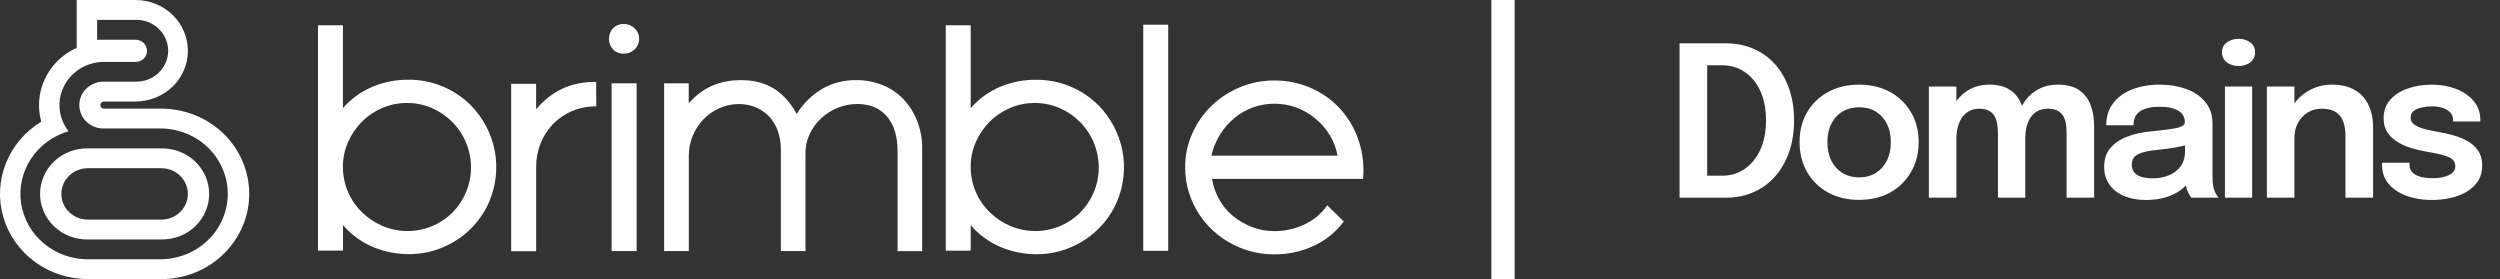 <svg width="215" height="24" viewBox="0 0 215 24" fill="none" xmlns="http://www.w3.org/2000/svg">
<rect x="0" y="0" width="215" height="24" fill="#333333" stroke="none"/>
<path d="M27.348 2.172H29.493V9.301C30.188 8.501 31.064 7.868 32.052 7.451C33.017 7.052 34.055 6.85 35.104 6.855C36.126 6.846 37.139 7.044 38.077 7.437C38.978 7.815 39.794 8.36 40.479 9.041C41.538 10.12 42.254 11.472 42.541 12.936C42.827 14.4 42.672 15.913 42.094 17.294C41.346 19.081 39.903 20.51 38.077 21.273C37.158 21.663 36.164 21.861 35.161 21.855C34.093 21.86 33.036 21.647 32.058 21.233C31.067 20.809 30.191 20.168 29.499 19.36V21.551H27.348V2.172ZM35.011 8.858C34.273 8.853 33.542 8.999 32.867 9.287C32.212 9.566 31.619 9.967 31.122 10.467C30.621 10.974 30.219 11.566 29.936 12.213C29.638 12.889 29.487 13.616 29.493 14.35C29.483 15.8 30.064 17.196 31.108 18.234C31.617 18.735 32.218 19.14 32.881 19.427C33.559 19.716 34.291 19.867 35.031 19.869C35.772 19.872 36.505 19.726 37.184 19.44C37.834 19.165 38.422 18.77 38.915 18.276C39.409 17.772 39.802 17.184 40.072 16.541C40.362 15.864 40.509 15.138 40.505 14.406C40.51 12.95 39.936 11.549 38.903 10.494C38.404 9.993 37.813 9.588 37.159 9.301C36.484 9.004 35.752 8.853 35.011 8.858Z" fill="white"/>
<path d="M51.282 9.147C50.565 9.138 49.853 9.276 49.194 9.551C48.578 9.81 48.024 10.187 47.564 10.661C47.1 11.144 46.736 11.709 46.492 12.325C46.234 12.976 46.104 13.667 46.11 14.364V21.603H43.961V7.206H46.106V9.398C47.459 7.826 49.04 7.039 51.27 7.039L51.282 9.147Z" fill="white"/>
<path d="M53.656 2.063C53.829 2.063 54 2.096 54.159 2.161C54.319 2.225 54.464 2.319 54.586 2.437C54.708 2.555 54.805 2.696 54.871 2.851C54.937 3.006 54.971 3.171 54.971 3.339C54.971 3.506 54.937 3.672 54.871 3.827C54.805 3.982 54.708 4.122 54.586 4.241C54.464 4.359 54.319 4.453 54.159 4.517C54 4.582 53.829 4.615 53.656 4.615C53.484 4.621 53.312 4.592 53.152 4.53C52.992 4.468 52.847 4.374 52.727 4.254C52.496 4.002 52.369 3.676 52.369 3.339C52.369 3.002 52.496 2.676 52.727 2.424C52.847 2.304 52.992 2.21 53.152 2.148C53.312 2.086 53.484 2.057 53.656 2.063ZM54.749 7.167V21.592H52.598V7.167H54.749Z" fill="white"/>
<path d="M79.305 12.716V21.598H77.189V12.994C77.189 11.718 76.885 10.725 76.275 10.012C75.665 9.3 74.817 8.944 73.731 8.944C73.147 8.943 72.568 9.056 72.03 9.277C70.962 9.707 70.103 10.516 69.628 11.538C69.389 12.047 69.267 12.601 69.27 13.161V21.593H67.153V12.883C67.16 12.338 67.074 11.796 66.899 11.279C66.742 10.825 66.494 10.406 66.169 10.046C65.85 9.702 65.46 9.427 65.024 9.241C64.56 9.044 64.058 8.945 63.551 8.95C62.974 8.947 62.403 9.066 61.878 9.297C61.359 9.524 60.893 9.85 60.506 10.254C60.113 10.666 59.8 11.143 59.581 11.663C59.35 12.208 59.234 12.793 59.238 13.383V21.593H57.115V7.169H59.231V8.888C60.376 7.557 61.873 6.891 63.722 6.891C64.808 6.891 65.74 7.127 66.52 7.598C67.299 8.069 67.966 8.805 68.521 9.804C69.055 8.918 69.806 8.175 70.709 7.64C71.597 7.135 72.611 6.876 73.64 6.891C74.42 6.883 75.194 7.03 75.914 7.322C76.589 7.597 77.196 8.008 77.694 8.528C78.203 9.067 78.601 9.695 78.867 10.379C79.162 11.124 79.311 11.917 79.305 12.716Z" fill="white"/>
<path d="M81.336 2.172H83.48V9.301C84.175 8.501 85.051 7.868 86.04 7.451C87.003 7.055 88.039 6.855 89.085 6.861C90.107 6.852 91.12 7.05 92.059 7.443C92.96 7.821 93.776 8.366 94.461 9.047C95.52 10.126 96.236 11.479 96.523 12.942C96.809 14.406 96.654 15.919 96.076 17.3C95.328 19.087 93.885 20.517 92.059 21.279C91.139 21.669 90.145 21.867 89.142 21.862C88.074 21.866 87.018 21.653 86.04 21.239C85.049 20.815 84.172 20.174 83.48 19.366V21.557H81.336V2.172ZM88.999 8.858C88.261 8.853 87.53 8.999 86.854 9.287C86.199 9.567 85.607 9.967 85.11 10.467C84.609 10.974 84.207 11.566 83.924 12.213C83.626 12.889 83.475 13.616 83.48 14.35C83.47 15.801 84.051 17.197 85.096 18.234C85.605 18.735 86.206 19.14 86.869 19.427C87.547 19.716 88.279 19.867 89.019 19.869C89.76 19.872 90.493 19.726 91.173 19.44C91.822 19.165 92.41 18.77 92.902 18.276C93.397 17.773 93.79 17.184 94.061 16.541C94.349 15.864 94.495 15.138 94.489 14.406C94.496 12.95 93.922 11.549 92.888 10.494C92.39 9.993 91.798 9.588 91.143 9.301C90.47 9.005 89.739 8.853 88.999 8.858Z" fill="white"/>
<path d="M100.466 2.125V21.569H98.32V2.125H100.466Z" fill="white"/>
<path d="M114.136 17.657L115.566 19.044C114.913 19.935 114.038 20.65 113.022 21.123C111.953 21.628 110.778 21.884 109.589 21.872C108.566 21.878 107.554 21.68 106.614 21.29C105.217 20.716 104.026 19.753 103.192 18.524C102.357 17.295 101.916 15.854 101.924 14.382C101.917 13.38 102.126 12.387 102.54 11.469C102.933 10.585 103.493 9.781 104.193 9.098C104.894 8.421 105.723 7.88 106.633 7.504C107.568 7.114 108.576 6.916 109.594 6.922C110.669 6.915 111.733 7.131 112.715 7.557C113.696 7.982 114.572 8.607 115.283 9.389C115.985 10.175 116.516 11.09 116.843 12.08C117.197 13.144 117.327 14.267 117.224 15.381H104.24C104.332 16.004 104.54 16.606 104.853 17.157C105.158 17.702 105.565 18.186 106.053 18.586C106.541 18.984 107.091 19.302 107.684 19.528C108.291 19.761 108.938 19.879 109.591 19.875C110.507 19.883 111.411 19.678 112.229 19.279C113.003 18.915 113.662 18.354 114.136 17.657ZM104.185 13.385H115.027C114.919 12.758 114.691 12.155 114.354 11.61C114.023 11.077 113.606 10.599 113.119 10.195C112.637 9.79 112.086 9.471 111.49 9.251C110.882 9.028 110.238 8.916 109.589 8.919C108.329 8.918 107.11 9.356 106.155 10.153C105.153 10.994 104.461 12.129 104.183 13.385H104.185Z" fill="white"/>
<path d="M13.878 9.346H8.947C8.863 9.346 8.782 9.313 8.723 9.256C8.663 9.198 8.629 9.119 8.629 9.037C8.629 8.956 8.663 8.877 8.723 8.819C8.782 8.762 8.863 8.729 8.947 8.729H11.66C12.853 8.729 13.998 8.269 14.841 7.451C15.685 6.632 16.159 5.522 16.159 4.365C16.159 3.207 15.685 2.097 14.841 1.278C13.998 0.46 12.853 0 11.66 0H6.596V4.115C5.629 4.551 4.81 5.245 4.236 6.117C3.662 6.989 3.356 8.002 3.356 9.036C3.354 9.518 3.42 9.999 3.552 10.463C2.16 11.306 1.09 12.565 0.502 14.05C-0.086 15.536 -0.16 17.166 0.293 18.696C0.745 20.225 1.698 21.57 3.009 22.527C4.319 23.484 5.915 24.001 7.555 24H13.878C15.881 24 17.803 23.228 19.219 21.854C20.636 20.48 21.432 18.616 21.432 16.672C21.432 14.729 20.636 12.865 19.219 11.491C17.803 10.117 15.881 9.346 13.878 9.346ZM13.878 22.299H7.555C6.163 22.3 4.816 21.814 3.763 20.931C2.709 20.048 2.018 18.827 1.817 17.491C1.616 16.154 1.917 14.792 2.666 13.654C3.415 12.515 4.561 11.676 5.895 11.29C5.463 10.739 5.199 10.082 5.131 9.392C5.064 8.703 5.196 8.009 5.514 7.389C5.831 6.769 6.321 6.247 6.927 5.882C7.534 5.517 8.234 5.324 8.947 5.324H11.66C11.921 5.324 12.171 5.224 12.355 5.045C12.54 4.866 12.643 4.624 12.643 4.371C12.643 4.118 12.54 3.875 12.355 3.696C12.171 3.518 11.921 3.417 11.66 3.417H8.354V1.706H11.66C12.025 1.698 12.388 1.762 12.727 1.892C13.067 2.022 13.376 2.217 13.637 2.464C13.898 2.712 14.105 3.008 14.246 3.334C14.388 3.661 14.461 4.011 14.461 4.365C14.461 4.719 14.388 5.07 14.246 5.396C14.105 5.723 13.898 6.018 13.637 6.266C13.376 6.514 13.067 6.708 12.727 6.838C12.388 6.969 12.025 7.032 11.66 7.024H8.947C8.671 7.018 8.395 7.065 8.138 7.163C7.88 7.261 7.645 7.408 7.447 7.596C7.249 7.783 7.091 8.007 6.984 8.255C6.876 8.502 6.821 8.768 6.821 9.037C6.821 9.305 6.876 9.571 6.984 9.819C7.091 10.066 7.249 10.29 7.447 10.478C7.645 10.665 7.88 10.813 8.138 10.911C8.395 11.009 8.671 11.056 8.947 11.05H13.878C15.4 11.071 16.852 11.673 17.921 12.725C18.989 13.777 19.588 15.195 19.588 16.672C19.588 18.148 18.989 19.566 17.921 20.618C16.852 21.67 15.4 22.272 13.878 22.294V22.299ZM13.878 12.761H7.555C7.019 12.751 6.486 12.846 5.988 13.038C5.49 13.231 5.036 13.518 4.654 13.883C4.271 14.247 3.967 14.682 3.76 15.162C3.552 15.641 3.446 16.156 3.446 16.677C3.446 17.197 3.552 17.712 3.76 18.192C3.967 18.671 4.271 19.106 4.654 19.471C5.036 19.835 5.49 20.122 5.988 20.315C6.486 20.508 7.019 20.602 7.555 20.593H13.878C14.414 20.602 14.947 20.508 15.445 20.315C15.943 20.122 16.397 19.835 16.779 19.471C17.162 19.106 17.466 18.671 17.673 18.192C17.88 17.712 17.987 17.197 17.987 16.677C17.987 16.156 17.88 15.641 17.673 15.162C17.466 14.682 17.162 14.247 16.779 13.883C16.397 13.518 15.943 13.231 15.445 13.038C14.947 12.846 14.414 12.751 13.878 12.761ZM13.878 18.888H7.555C6.95 18.888 6.371 18.655 5.943 18.24C5.516 17.826 5.276 17.264 5.276 16.677C5.276 16.091 5.516 15.529 5.943 15.114C6.371 14.7 6.95 14.467 7.555 14.467H13.878C14.482 14.467 15.062 14.7 15.489 15.114C15.917 15.529 16.157 16.091 16.157 16.677C16.157 17.264 15.917 17.826 15.489 18.24C15.062 18.655 14.482 18.888 13.878 18.888Z" fill="white"/>
<path d="M144.443 17V3.725H148.412C149.294 3.725 150.095 3.884 150.815 4.202C151.535 4.514 152.153 4.961 152.669 5.543C153.185 6.125 153.584 6.824 153.866 7.64C154.148 8.45 154.289 9.353 154.289 10.349C154.289 11.345 154.148 12.251 153.866 13.067C153.584 13.877 153.185 14.576 152.669 15.164C152.153 15.752 151.535 16.205 150.815 16.523C150.095 16.841 149.294 17 148.412 17H144.443ZM146.819 16.289L145.748 15.11H148.106C148.826 15.11 149.468 14.918 150.032 14.534C150.602 14.144 151.052 13.595 151.382 12.887C151.712 12.173 151.877 11.327 151.877 10.349C151.877 9.365 151.712 8.519 151.382 7.811C151.052 7.103 150.602 6.56 150.032 6.182C149.468 5.804 148.826 5.615 148.106 5.615H145.748L146.819 4.436V16.289ZM159.883 17.189C158.875 17.189 157.987 16.979 157.219 16.559C156.451 16.133 155.848 15.545 155.41 14.795C154.978 14.045 154.762 13.187 154.762 12.221C154.762 11.249 154.978 10.394 155.41 9.656C155.848 8.912 156.451 8.33 157.219 7.91C157.987 7.49 158.875 7.28 159.883 7.28C160.891 7.28 161.779 7.49 162.547 7.91C163.315 8.33 163.915 8.912 164.347 9.656C164.785 10.394 165.004 11.249 165.004 12.221C165.004 13.187 164.785 14.045 164.347 14.795C163.915 15.545 163.315 16.133 162.547 16.559C161.779 16.979 160.891 17.189 159.883 17.189ZM159.883 15.254C160.429 15.254 160.906 15.128 161.314 14.876C161.722 14.624 162.04 14.273 162.268 13.823C162.496 13.367 162.61 12.833 162.61 12.221C162.61 11.609 162.496 11.081 162.268 10.637C162.04 10.187 161.722 9.839 161.314 9.593C160.906 9.347 160.429 9.224 159.883 9.224C159.343 9.224 158.866 9.347 158.452 9.593C158.044 9.839 157.726 10.187 157.498 10.637C157.27 11.081 157.156 11.609 157.156 12.221C157.156 12.833 157.27 13.367 157.498 13.823C157.726 14.273 158.044 14.624 158.452 14.876C158.866 15.128 159.343 15.254 159.883 15.254ZM171.822 17V13.121C171.822 12.767 171.822 12.458 171.822 12.194C171.822 11.924 171.822 11.699 171.822 11.519C171.822 11.285 171.807 11.042 171.777 10.79C171.747 10.532 171.681 10.295 171.579 10.079C171.477 9.863 171.318 9.689 171.102 9.557C170.892 9.419 170.601 9.35 170.229 9.35C169.869 9.35 169.563 9.425 169.311 9.575C169.065 9.719 168.861 9.914 168.699 10.16C168.543 10.4 168.429 10.676 168.357 10.988C168.285 11.294 168.249 11.609 168.249 11.933L167.457 11.402C167.457 10.616 167.604 9.914 167.898 9.296C168.192 8.678 168.609 8.189 169.149 7.829C169.695 7.463 170.34 7.28 171.084 7.28C171.852 7.28 172.461 7.442 172.911 7.766C173.361 8.084 173.682 8.516 173.874 9.062C174.072 9.608 174.171 10.22 174.171 10.898C174.171 11.15 174.171 11.486 174.171 11.906C174.171 12.32 174.171 12.809 174.171 13.373V17H171.822ZM165.882 17V7.442H168.249V17H165.882ZM177.726 17V13.13C177.726 12.752 177.726 12.431 177.726 12.167C177.726 11.903 177.726 11.681 177.726 11.501C177.726 11.249 177.711 10.997 177.681 10.745C177.651 10.487 177.585 10.256 177.483 10.052C177.381 9.842 177.222 9.674 177.006 9.548C176.79 9.416 176.496 9.35 176.124 9.35C175.758 9.35 175.449 9.422 175.197 9.566C174.951 9.71 174.753 9.902 174.603 10.142C174.453 10.382 174.342 10.652 174.27 10.952C174.204 11.252 174.171 11.552 174.171 11.852L173.379 11.33C173.379 10.568 173.523 9.881 173.811 9.269C174.099 8.657 174.513 8.174 175.053 7.82C175.593 7.46 176.235 7.28 176.979 7.28C177.729 7.28 178.332 7.433 178.788 7.739C179.244 8.045 179.574 8.465 179.778 8.999C179.988 9.527 180.093 10.13 180.093 10.808C180.093 11.072 180.093 11.408 180.093 11.816C180.093 12.224 180.093 12.707 180.093 13.265V17H177.726ZM184.567 17.198C183.853 17.198 183.226 17.087 182.686 16.865C182.146 16.637 181.723 16.31 181.417 15.884C181.111 15.458 180.958 14.945 180.958 14.345C180.958 13.691 181.135 13.154 181.489 12.734C181.849 12.308 182.332 11.981 182.938 11.753C183.544 11.519 184.216 11.369 184.954 11.303C186.046 11.195 186.808 11.093 187.24 10.997C187.678 10.895 187.897 10.733 187.897 10.511C187.897 10.505 187.897 10.502 187.897 10.502C187.897 10.496 187.897 10.493 187.897 10.493C187.897 10.073 187.708 9.749 187.33 9.521C186.952 9.293 186.418 9.179 185.728 9.179C185.002 9.179 184.444 9.308 184.054 9.566C183.67 9.818 183.478 10.22 183.478 10.772H181.138C181.138 10.022 181.336 9.389 181.732 8.873C182.134 8.351 182.683 7.955 183.379 7.685C184.075 7.415 184.864 7.28 185.746 7.28C186.568 7.28 187.321 7.403 188.005 7.649C188.689 7.895 189.238 8.267 189.652 8.765C190.066 9.263 190.273 9.884 190.273 10.628C190.273 10.754 190.273 10.88 190.273 11.006C190.273 11.132 190.273 11.258 190.273 11.384V14.984C190.273 15.212 190.279 15.437 190.291 15.659C190.309 15.875 190.342 16.07 190.39 16.244C190.45 16.436 190.522 16.598 190.606 16.73C190.69 16.862 190.756 16.952 190.804 17H188.464C188.422 16.958 188.362 16.877 188.284 16.757C188.212 16.631 188.146 16.487 188.086 16.325C188.026 16.145 187.981 15.953 187.951 15.749C187.921 15.539 187.906 15.308 187.906 15.056L188.374 15.38C188.194 15.746 187.918 16.067 187.546 16.343C187.18 16.613 186.742 16.823 186.232 16.973C185.722 17.123 185.167 17.198 184.567 17.198ZM185.143 15.335C185.635 15.335 186.091 15.251 186.511 15.083C186.931 14.915 187.27 14.657 187.528 14.309C187.786 13.955 187.915 13.502 187.915 12.95V11.672L188.491 12.32C188.107 12.464 187.645 12.584 187.105 12.68C186.565 12.77 186.019 12.842 185.467 12.896C184.759 12.962 184.225 13.085 183.865 13.265C183.511 13.445 183.334 13.739 183.334 14.147C183.334 14.543 183.484 14.84 183.784 15.038C184.084 15.236 184.537 15.335 185.143 15.335ZM191.345 17V7.442H193.685V17H191.345ZM192.524 5.678C192.14 5.678 191.804 5.576 191.516 5.372C191.234 5.162 191.093 4.871 191.093 4.499C191.093 4.133 191.234 3.848 191.516 3.644C191.804 3.44 192.14 3.338 192.524 3.338C192.902 3.338 193.232 3.44 193.514 3.644C193.796 3.848 193.937 4.133 193.937 4.499C193.937 4.871 193.796 5.162 193.514 5.372C193.232 5.576 192.902 5.678 192.524 5.678ZM201.71 17V12.761C201.71 12.521 201.71 12.311 201.71 12.131C201.71 11.945 201.71 11.777 201.71 11.627C201.71 11.195 201.647 10.808 201.521 10.466C201.401 10.118 201.191 9.845 200.891 9.647C200.597 9.449 200.189 9.35 199.667 9.35C199.211 9.35 198.806 9.461 198.452 9.683C198.098 9.899 197.819 10.199 197.615 10.583C197.417 10.961 197.318 11.399 197.318 11.897L196.517 11.402C196.517 10.604 196.697 9.896 197.057 9.278C197.423 8.654 197.912 8.165 198.524 7.811C199.136 7.457 199.814 7.28 200.558 7.28C201.326 7.28 201.971 7.43 202.493 7.73C203.021 8.03 203.417 8.456 203.681 9.008C203.951 9.56 204.086 10.208 204.086 10.952C204.086 11.24 204.086 11.564 204.086 11.924C204.086 12.284 204.086 12.638 204.086 12.986V17H201.71ZM194.951 17V7.442H197.318V17H194.951ZM209.14 17.198C208.57 17.198 208.027 17.135 207.511 17.009C207.001 16.883 206.545 16.694 206.143 16.442C205.747 16.19 205.432 15.878 205.198 15.506C204.97 15.128 204.856 14.693 204.856 14.201C204.856 14.165 204.856 14.129 204.856 14.093C204.856 14.057 204.856 14.024 204.856 13.994H207.214C207.214 14.024 207.214 14.051 207.214 14.075C207.214 14.093 207.214 14.12 207.214 14.156C207.214 14.546 207.391 14.84 207.745 15.038C208.105 15.23 208.594 15.326 209.212 15.326C209.548 15.326 209.863 15.29 210.157 15.218C210.457 15.146 210.697 15.035 210.877 14.885C211.063 14.735 211.156 14.543 211.156 14.309C211.156 13.931 210.961 13.661 210.571 13.499C210.187 13.337 209.581 13.19 208.753 13.058C208.297 12.98 207.847 12.875 207.403 12.743C206.959 12.611 206.554 12.434 206.188 12.212C205.828 11.99 205.537 11.714 205.315 11.384C205.099 11.054 204.991 10.652 204.991 10.178C204.991 9.548 205.177 9.02 205.549 8.594C205.927 8.162 206.431 7.835 207.061 7.613C207.697 7.391 208.396 7.28 209.158 7.28C209.89 7.28 210.571 7.4 211.201 7.64C211.831 7.88 212.338 8.225 212.722 8.675C213.112 9.125 213.307 9.668 213.307 10.304C213.307 10.328 213.307 10.355 213.307 10.385C213.307 10.409 213.307 10.43 213.307 10.448H210.967C210.967 10.43 210.967 10.412 210.967 10.394C210.967 10.376 210.967 10.355 210.967 10.331C210.967 10.055 210.88 9.83 210.706 9.656C210.532 9.482 210.307 9.353 210.031 9.269C209.755 9.185 209.464 9.143 209.158 9.143C208.888 9.143 208.609 9.173 208.321 9.233C208.033 9.287 207.793 9.386 207.601 9.53C207.409 9.668 207.313 9.863 207.313 10.115C207.313 10.355 207.412 10.55 207.61 10.7C207.808 10.85 208.084 10.976 208.438 11.078C208.792 11.174 209.2 11.261 209.662 11.339C210.1 11.411 210.541 11.51 210.985 11.636C211.435 11.762 211.846 11.93 212.218 12.14C212.59 12.35 212.89 12.626 213.118 12.968C213.352 13.304 213.469 13.721 213.469 14.219C213.469 14.747 213.349 15.197 213.109 15.569C212.869 15.941 212.542 16.25 212.128 16.496C211.72 16.736 211.258 16.913 210.742 17.027C210.226 17.141 209.692 17.198 209.14 17.198Z" fill="white"/>
<path d="M130.258 24V0H128.258V24H130.258Z" fill="white" mask="url(#path-9-outside-1_16683_24375)"/>
</svg>
